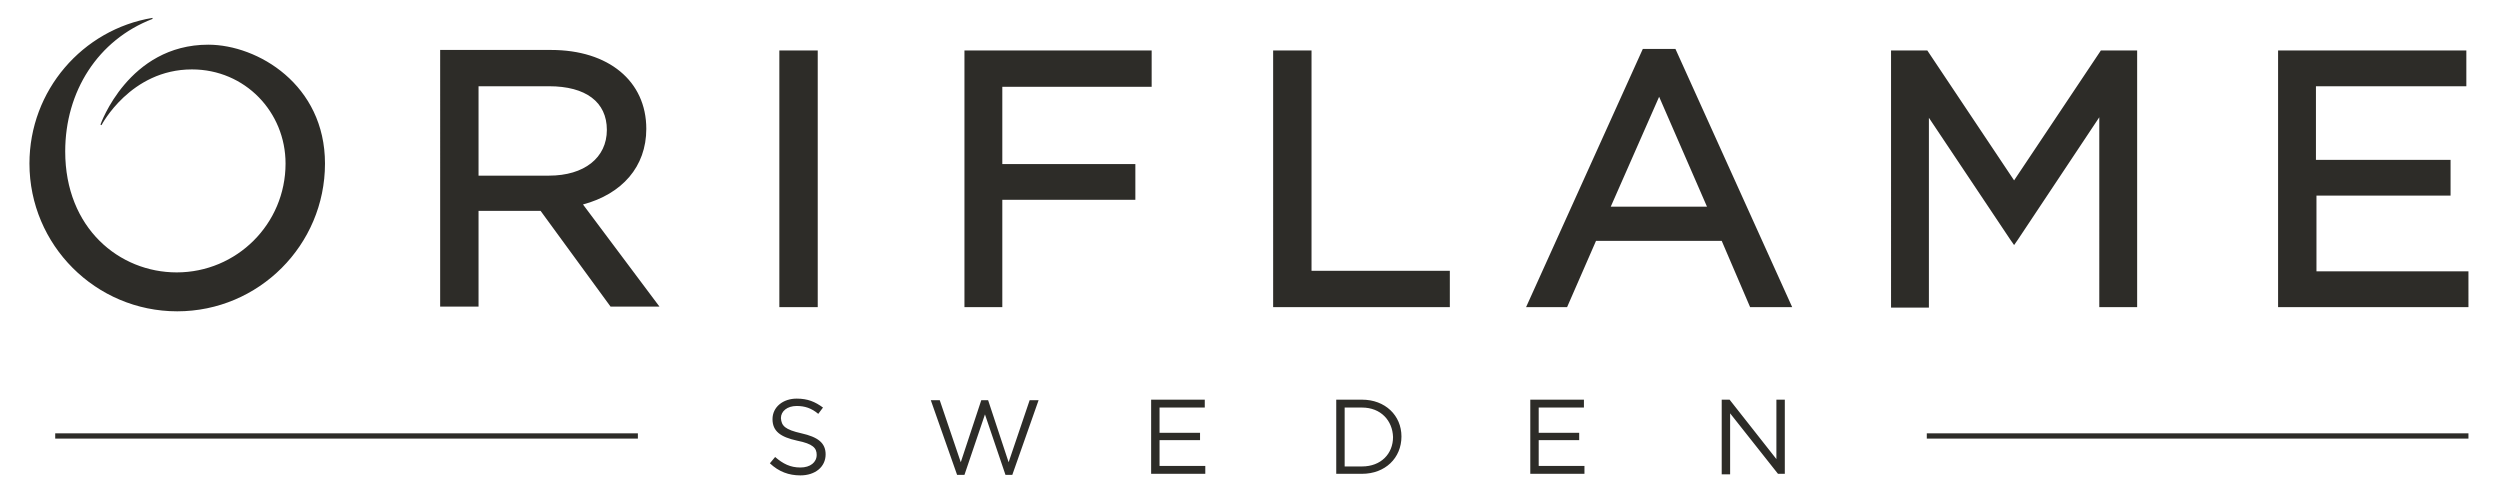 <?xml version="1.0" encoding="UTF-8"?> <!-- Generator: Adobe Illustrator 21.0.0, SVG Export Plug-In . SVG Version: 6.00 Build 0) --> <svg xmlns="http://www.w3.org/2000/svg" xmlns:xlink="http://www.w3.org/1999/xlink" id="Layer_1" x="0px" y="0px" width="475.4px" height="93.4px" viewBox="0 0 475.4 93.4" style="enable-background:new 0 0 475.4 93.4;" xml:space="preserve"> <style type="text/css"> .st0{fill:#2D2C28;} </style> <path class="st0" d="M61.8,31.1c0,15.5-12.6,28.1-28.1,28.1c-15.5,0-28.1-12.6-28.1-28.1C5.6,17.2,15.7,5.6,29,3.4l0,0.2 c-10.4,4-16.6,13.8-16.6,25.2c0,14.6,10.3,23,21.2,23c11.4,0,20.7-9.2,20.7-20.7c0-9.8-7.7-17.9-17.8-17.9 c-11.7,0-17.2,10.6-17.2,10.6l-0.2-0.1c0,0,5.3-15.2,20.5-15.2C49,8.5,61.8,16.1,61.8,31.1z M306.3,39.3l9.2-20.9l9.1,20.9H306.3z M332.8,58.4h8L318.6,9.3h-6.2l-22.2,49.1h7.8l5.5-12.6h23.9L332.8,58.4z M337.8,76h1.6v14.1h-1.3L329,78.6v11.6h-1.6V76h1.5 l8.9,11.3V76z M301.2,77.5h-8.6v4.8h7.7v1.4h-7.7v4.9h8.7v1.5H291V76h10.2V77.5z M259,77.5h-3.3v11.2h3.3c3.6,0,5.9-2.4,5.9-5.6 C264.8,80,262.6,77.5,259,77.5z M259,90.1h-4.9V76h4.9c4.4,0,7.5,3,7.5,7C266.5,87.1,263.4,90.1,259,90.1z M229.1,77.5h-8.6v4.8h7.7 v1.4h-7.7v4.9h8.7v1.5h-10.3V76h10.2V77.5z M186.6,76.1h1.3l3.9,11.8l4-11.8h1.7l-5,14.2h-1.3l-3.9-11.5l-3.9,11.5H182l-5-14.2h1.7 l4,11.8L186.6,76.1z M152.4,82.4c3.1,0.7,4.6,1.8,4.6,4c0,2.4-2,4-4.8,4c-2.2,0-4.1-0.7-5.8-2.3l1-1.2c1.5,1.3,2.9,2,4.8,2 c1.9,0,3.1-1,3.1-2.4c0-1.3-0.7-2.1-3.7-2.7c-3.2-0.7-4.7-1.8-4.7-4.1c0-2.3,2-3.9,4.6-3.9c2.1,0,3.5,0.6,5,1.7l-0.9,1.2 c-1.3-1.1-2.6-1.5-4.1-1.5c-1.8,0-3,1-3,2.3C148.6,81,149.3,81.7,152.4,82.4z M10.5,82.4h110.8v1H10.5V82.4z M366.4,82.4h103v1h-103 V82.4z M91,33.4h13.4c6.7,0,11-3.4,11-8.7c0-5.3-4-8.3-11-8.3H91V33.4z M125.4,58.3h-9.3l-13.3-18.2H91v18.2h-7.3V9.5h21.1 c10.9,0,18.1,5.9,18.1,15c0,7.2-4.6,12.4-12.1,14.4L125.4,58.3z M91,33.4h13.4c6.7,0,11-3.4,11-8.7c0-5.3-4-8.3-11-8.3H91V33.4z M125.4,58.3h-9.3l-13.3-18.2H91v18.2h-7.3V9.5h21.1c10.9,0,18.1,5.9,18.1,15c0,7.2-4.6,12.4-12.1,14.3L125.4,58.3z M91,33.4h13.4 c6.7,0,11-3.4,11-8.7c0-5.3-4-8.3-11-8.3H91V33.4z M125.4,58.3h-9.3l-13.3-18.2H91v18.2h-7.3V9.5h21.1c10.9,0,18.1,5.9,18.1,15 c0,7.2-4.6,12.4-12.1,14.4L125.4,58.3z M469.4,58.4h-36.2V9.6h35.8v6.8h-28.6v14H466v6.8h-25.5v14.4h28.9V58.4z M382.3,45.6 l-15.5-23.2v36.1h-3.6h-3.6V9.6h6.9L383,34.3l16.5-24.7h6.9v48.8h-3.6h-3.6V22.3l-15.5,23.3l-0.7,1L382.3,45.6z M275.7,58.4h-33.6 V9.6h7.3v41.9h26.3V58.4z M190.7,58.4h-7.3V9.6h35.6v6.9h-28.4v14.7h25.3V38h-25.3V58.4z M155.5,58.4h-7.3V9.6h7.3V58.4z M91,33.4 h13.4c6.7,0,11-3.4,11-8.7c0-5.3-4-8.3-11-8.3H91V33.4z M125.4,58.3h-9.3l-13.3-18.2H91v18.2h-7.3V9.5h21.1c10.9,0,18.1,5.9,18.1,15 c0,7.2-4.6,12.4-12.1,14.3L125.4,58.3z"></path> </svg> 